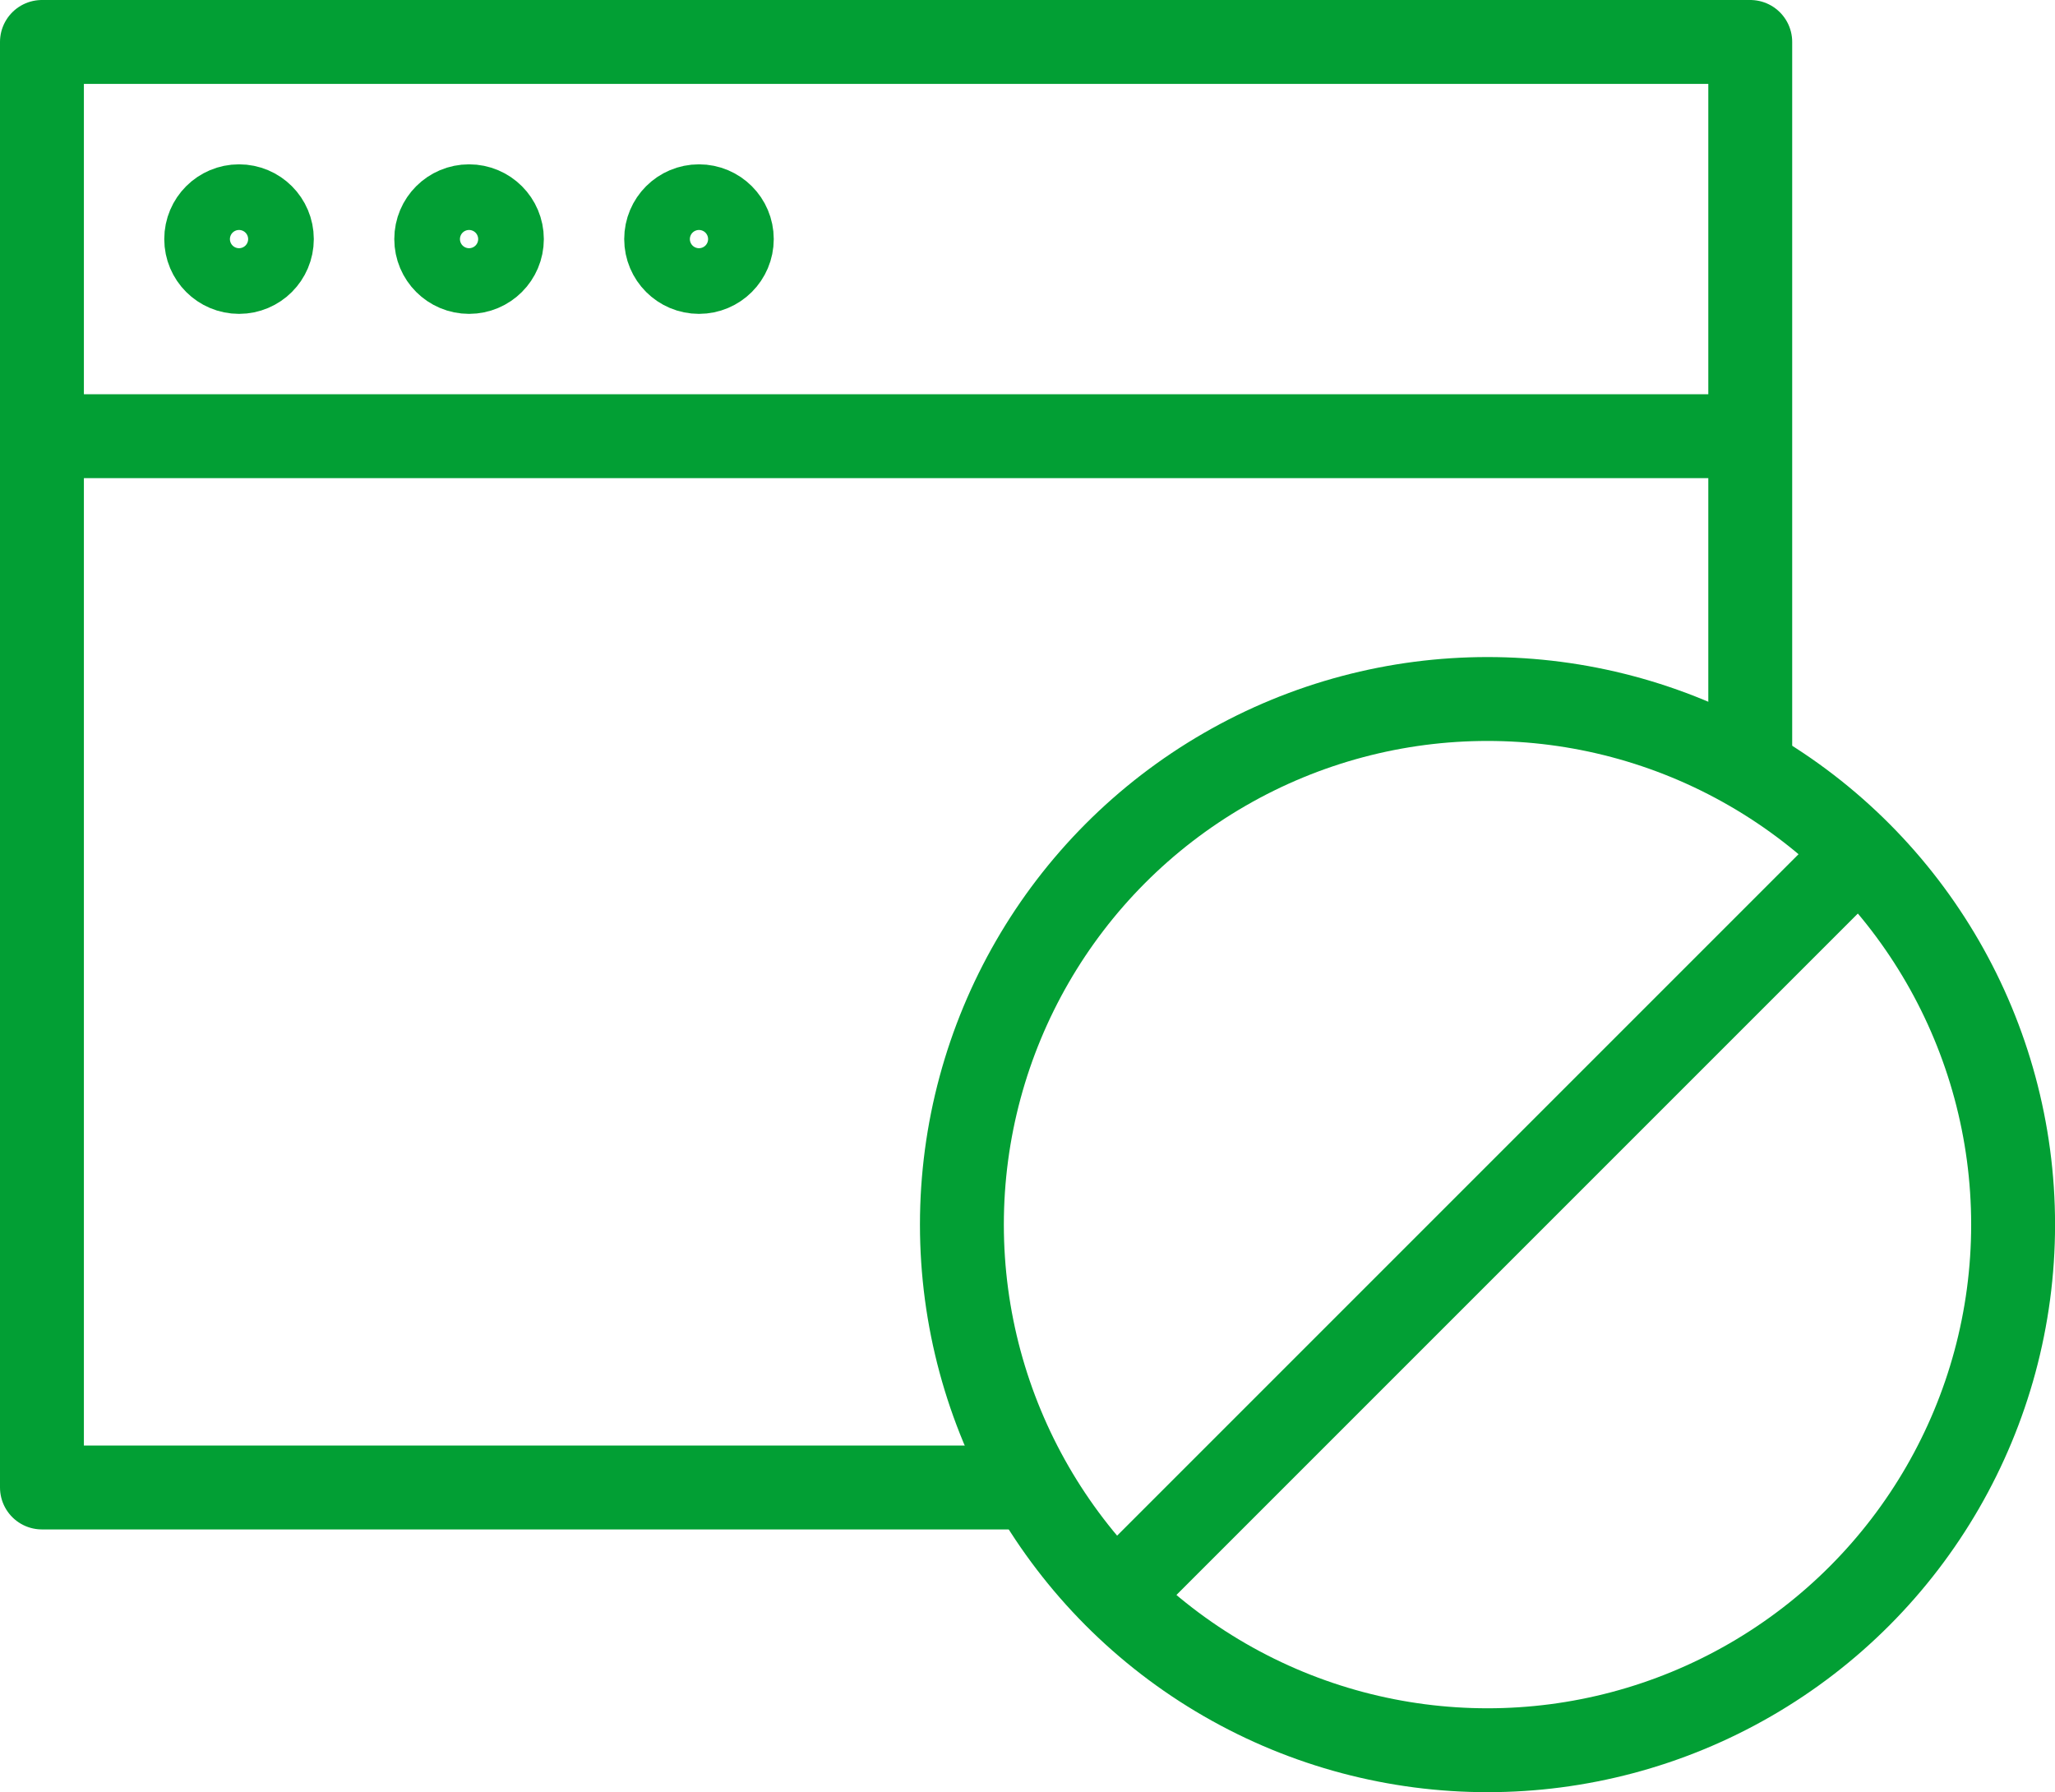 <?xml version="1.0" encoding="utf-8"?>
<!-- Generator: Adobe Illustrator 16.0.0, SVG Export Plug-In . SVG Version: 6.00 Build 0)  -->
<!DOCTYPE svg PUBLIC "-//W3C//DTD SVG 1.1//EN" "http://www.w3.org/Graphics/SVG/1.1/DTD/svg11.dtd">
<svg version="1.1" id="Layer_1" xmlns="http://www.w3.org/2000/svg" xmlns:xlink="http://www.w3.org/1999/xlink" x="0px" y="0px"
	 width="36.744px" height="32.045px" viewBox="0 0 36.744 32.045" enable-background="new 0 0 36.744 32.045" xml:space="preserve">
<g>
	<path fill="none" stroke="#029F34" stroke-width="1.5" stroke-linecap="round" stroke-linejoin="round" d="M0.75,0.75h30.545v7.049
		H0.75V0.75z M0.75,7.799v18.797h17.622 M31.295,13.673V7.799"/>
	
		<circle fill="none" stroke="#029F34" stroke-width="1.5" stroke-linecap="round" stroke-linejoin="round" cx="4.274" cy="4.275" r="0.587"/>
	
		<circle fill="none" stroke="#029F34" stroke-width="1.5" stroke-linecap="round" stroke-linejoin="round" cx="8.387" cy="4.275" r="0.587"/>
	
		<circle fill="none" stroke="#029F34" stroke-width="1.5" stroke-linecap="round" stroke-linejoin="round" cx="12.498" cy="4.275" r="0.587"/>
	
		<circle fill="none" stroke="#029F34" stroke-width="1.5" stroke-linecap="round" stroke-linejoin="round" cx="26.597" cy="21.896" r="9.398"/>
	<path fill="none" stroke="#029F34" stroke-width="1.5" stroke-linecap="round" stroke-linejoin="round" d="M33.233,15.259
		L19.958,28.534"/>
</g>
</svg>
